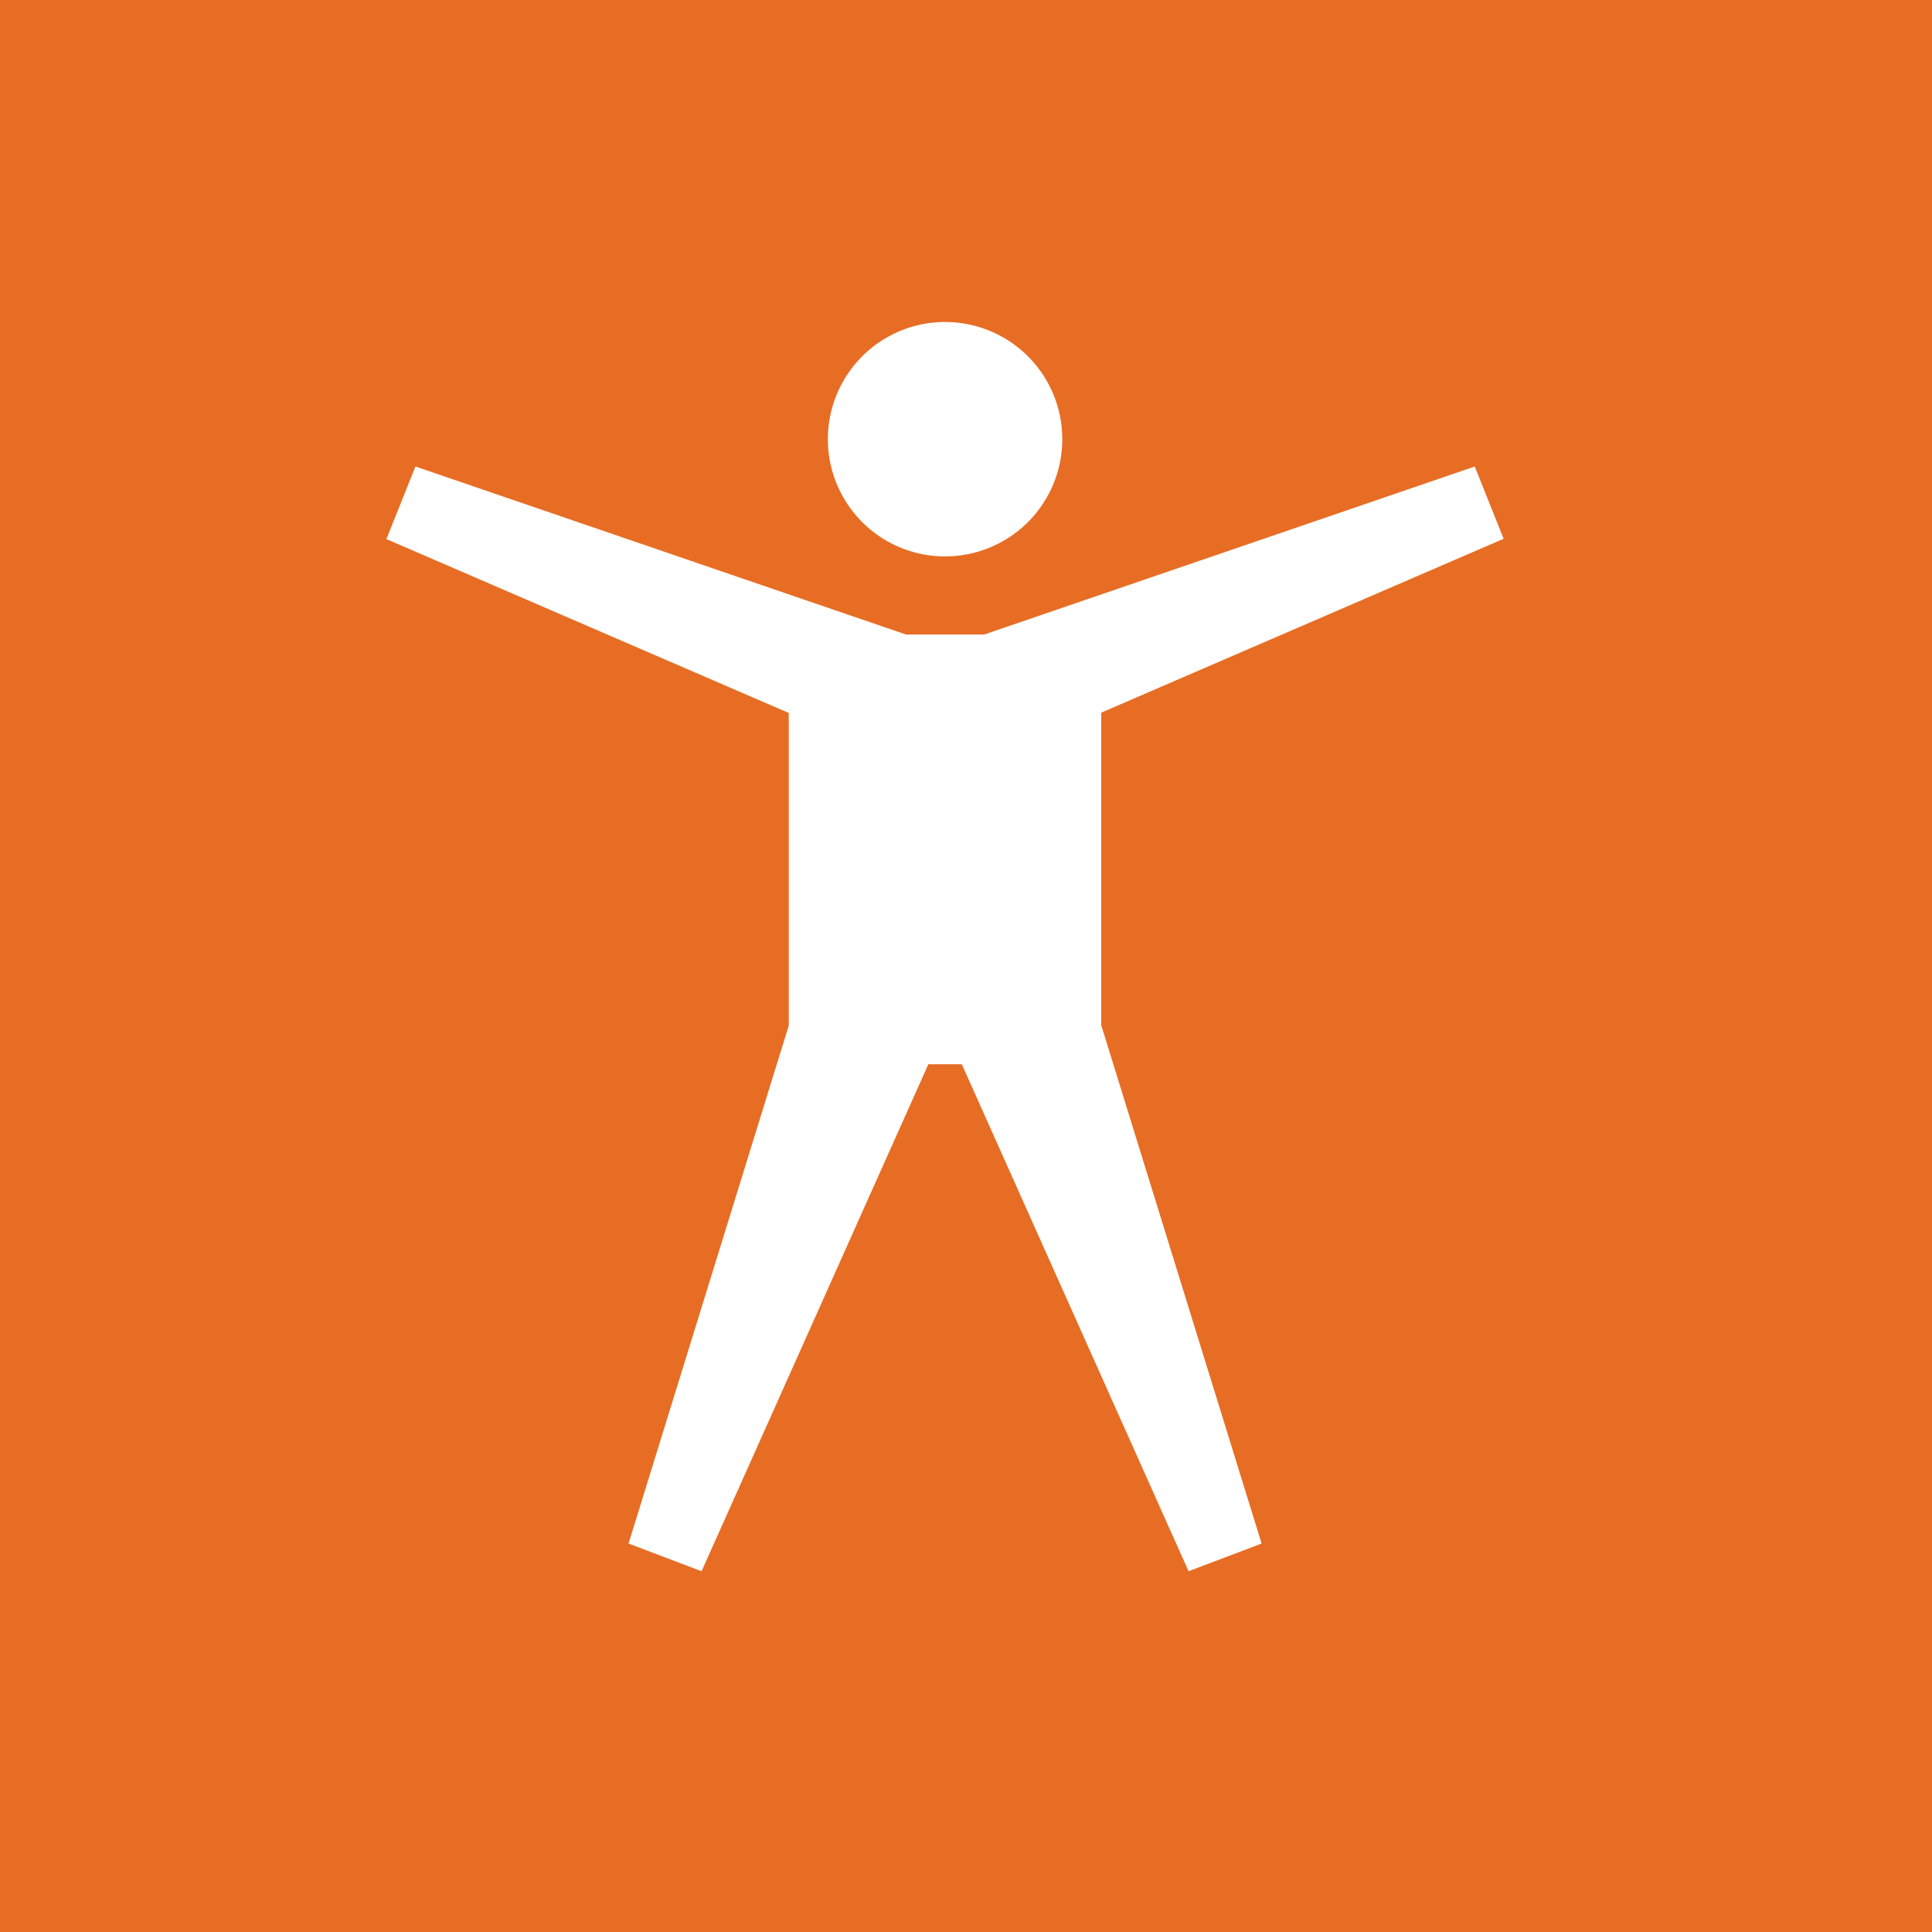 <svg xmlns="http://www.w3.org/2000/svg" width="30" height="30" viewBox="0 0 30 30">
    <defs>
        <style>
            .cls-1{fill:#e76d24}.cls-2{fill:#fff}
        </style>
    </defs>
    <g id="Accessible" transform="translate(-387 -787)">
        <path id="Rectangle_541" d="M0 0h30v30H0z" class="cls-1" data-name="Rectangle 541" transform="translate(387 787)"/>
        <g id="Group_1076" data-name="Group 1076" transform="translate(-.7 -.579)">
            <path id="Path_796" d="M13 1.82a1.82 1.82 0 1 1 1.82 1.82A1.82 1.82 0 0 1 13 1.82z" class="cls-2" data-name="Path 796" transform="translate(387.555 792.579)"/>
            <path id="Path_797" d="M12.8 7.522l6.248-2.7L18.6 3.7l-7.618 2.609H9.768L2.151 3.7 1.7 4.827l6.248 2.7v4.853L5.46 20.424l1.134.43 3.521-7.872h.52l3.521 7.872 1.134-.43-2.49-8.049z" class="cls-2" data-name="Path 797" transform="translate(392 791.123)"/>
        </g>
    </g>
</svg>
